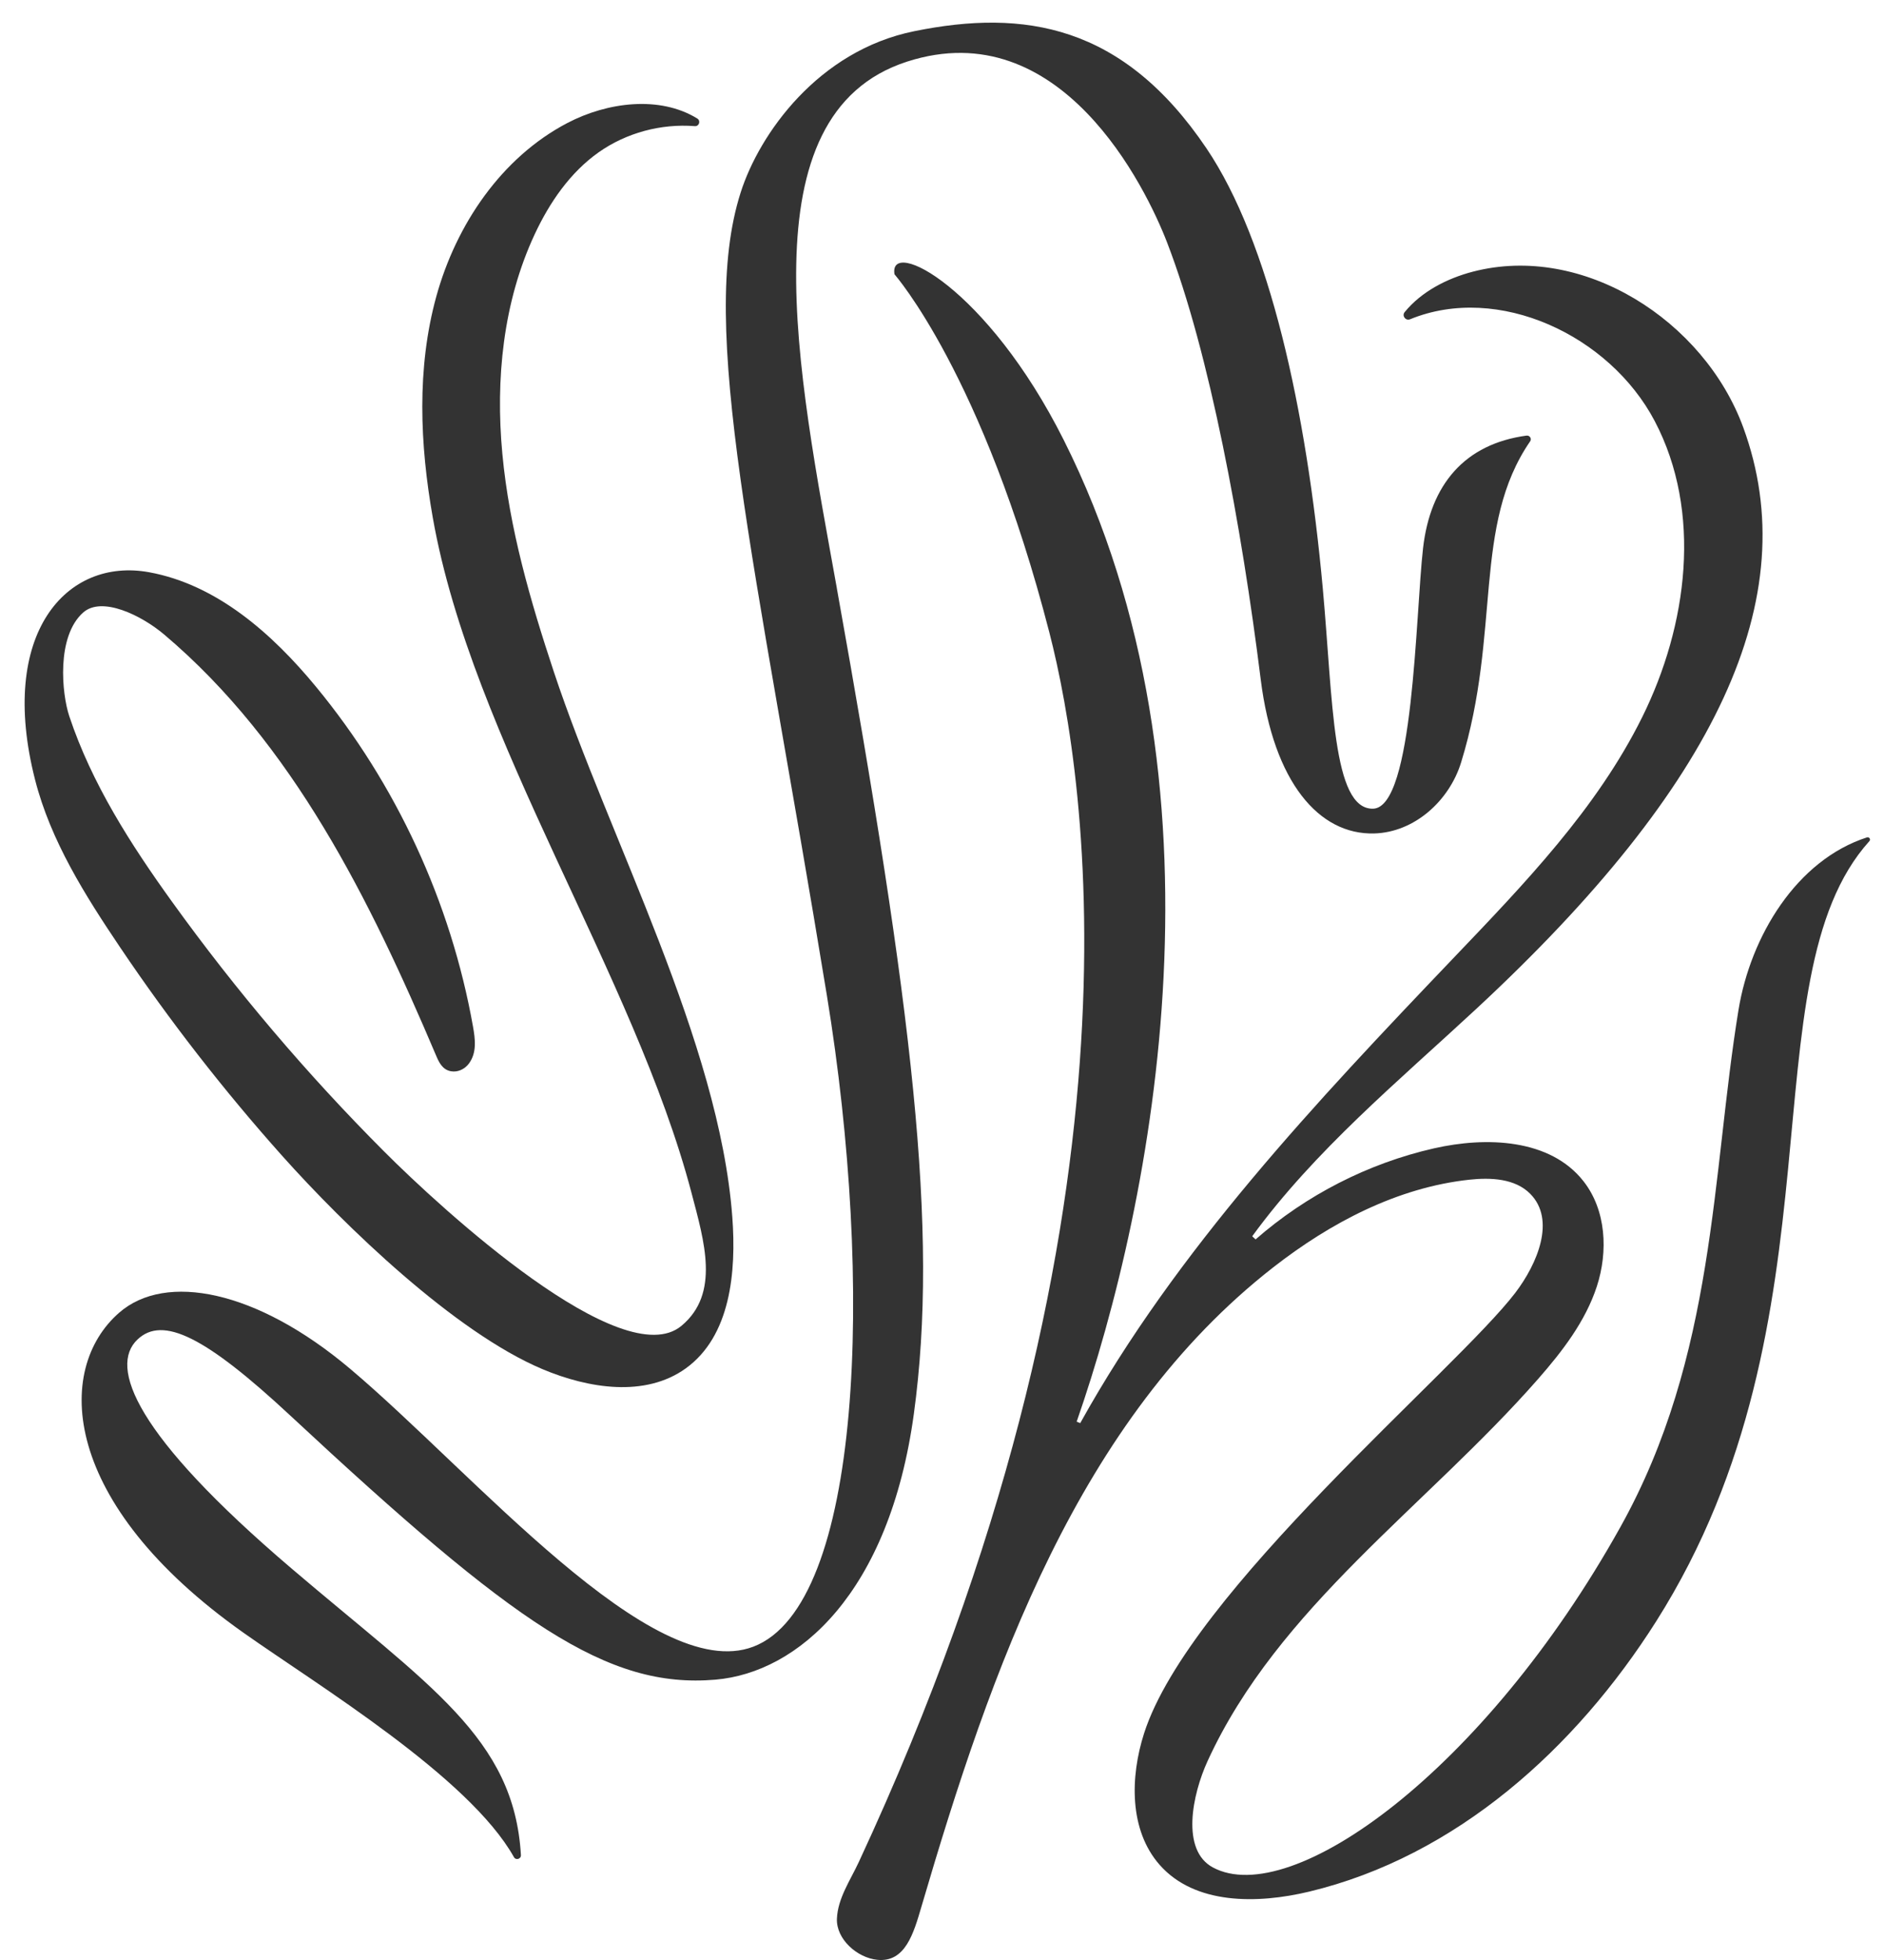 <svg width="75" height="78" viewBox="0 0 75 78" fill="none" xmlns="http://www.w3.org/2000/svg">
<path d="M5.931 22.772C8.632 23.264 10.836 25.216 12.583 27.334C15.776 31.204 17.949 35.907 18.828 40.845C18.918 41.347 18.989 41.892 18.667 42.325C18.5 42.548 18.229 42.679 17.955 42.632C17.608 42.571 17.474 42.273 17.356 41.996C14.734 35.821 11.661 29.581 6.535 25.251C5.625 24.482 4.054 23.718 3.312 24.375C2.238 25.326 2.458 27.606 2.759 28.505C3.654 31.189 5.205 33.606 6.86 35.902C9.399 39.426 12.22 42.748 15.289 45.822C17.6 48.138 24.781 54.718 27.129 52.762C28.67 51.478 28.037 49.407 27.527 47.467C25.25 38.814 18.791 29.422 17.231 20.613C16.714 17.694 16.582 14.652 17.37 11.794C18.16 8.937 19.959 6.272 22.584 4.896C24.181 4.06 26.263 3.797 27.757 4.716C27.905 4.807 27.831 5.034 27.659 5.02C26.316 4.914 24.936 5.284 23.835 6.059C22.696 6.863 21.879 8.055 21.288 9.318C20.027 12.018 19.72 15.091 19.998 18.06C20.275 21.028 21.112 23.914 22.05 26.742C24.253 33.377 28.63 41.456 29.152 48.428C29.316 50.623 29.084 53.172 27.297 54.458C25.683 55.618 23.428 55.258 21.596 54.487C18.109 53.019 13.735 48.799 11.215 45.977C8.891 43.373 6.744 40.611 4.792 37.716C3.389 35.634 2.018 33.463 1.396 31.031C-0.094 25.202 2.654 22.176 5.931 22.772Z" fill="#333333"/>
<path d="M42.859 56.578C42.944 56.611 42.918 56.601 43.003 56.634C46.835 49.737 52.398 43.849 57.85 38.138C60.67 35.186 63.561 32.197 65.374 28.54C67.186 24.883 67.772 20.37 65.873 16.758C64.077 13.34 59.642 11.268 56.133 12.706C55.958 12.778 55.798 12.568 55.918 12.421C56.584 11.606 57.598 11.082 58.631 10.812C63.017 9.669 67.84 12.756 69.398 17.012C71.875 23.777 68.361 31.252 58.757 40.16C55.649 43.043 52.343 45.782 49.849 49.199C49.93 49.273 49.903 49.249 49.984 49.323C52.001 47.559 54.461 46.298 57.075 45.702C59.17 45.224 61.708 45.316 63.035 47.006C63.941 48.158 64.023 49.799 63.569 51.193C63.114 52.586 62.196 53.776 61.23 54.878C56.787 59.944 50.881 63.956 48.073 70.082C47.465 71.409 46.999 73.629 48.286 74.318C51.397 75.983 59.068 70.517 64.505 60.772C68.303 53.964 68.139 46.735 69.207 40.196C69.687 37.26 71.514 34.233 74.321 33.325C74.412 33.297 74.483 33.404 74.418 33.474C69.448 38.982 73.581 52.442 65.935 64.516C62.721 69.591 57.958 73.879 52.116 75.279C50.052 75.774 47.563 75.805 46.162 74.211C44.951 72.833 44.985 70.725 45.545 68.978C47.347 63.355 57.98 54.519 60.323 51.448C61.203 50.292 61.94 48.546 60.919 47.511C60.316 46.899 59.35 46.855 58.496 46.947C55.624 47.258 52.963 48.66 50.685 50.436C42.922 56.492 39.454 66.428 36.682 75.875C36.368 76.947 36.036 78.105 34.925 77.993C34.115 77.911 33.283 77.166 33.317 76.354C33.352 75.542 33.845 74.839 34.188 74.101C46.023 48.652 43.279 31.018 41.777 25.183C39.13 14.906 35.609 10.917 35.609 10.917C35.365 9.441 39.289 11.419 42.349 17.516C49.189 31.143 45.931 47.769 42.86 56.579" fill="#333333"/>
<path d="M33.314 23.414C36.326 40.179 37.381 48.943 36.38 56.263C35.404 63.408 31.766 66.565 28.479 66.844C24.176 67.21 20.496 64.655 11.565 56.342C8.175 53.187 6.48 52.352 5.473 53.307C4.333 54.388 5.353 57.09 11.585 62.402C17.076 67.084 20.465 69.16 20.737 73.824C20.746 73.981 20.536 74.044 20.459 73.906C18.668 70.712 12.649 67.066 9.692 64.976C2.409 59.829 2.158 54.495 4.744 52.24C6.592 50.628 10.219 51.336 13.934 54.469C18.864 58.626 25.954 67.063 29.987 65.532C34.323 63.886 34.798 51.098 32.919 39.625C30.053 22.134 27.771 13.035 29.484 7.664C30.228 5.327 32.571 2.017 36.394 1.242C40.775 0.351 44.706 0.98 48.029 5.905C50.529 9.611 52.006 16.264 52.66 23.431C53.066 27.884 53.034 32.218 54.659 32.183C56.281 32.147 56.348 24.46 56.65 21.817C56.94 19.278 58.312 17.667 60.771 17.335C60.893 17.319 60.985 17.456 60.916 17.559C58.603 20.92 59.767 25.145 58.165 30.342C57.694 31.87 56.306 33.123 54.708 33.168C52.506 33.23 50.699 31.126 50.188 27.04C49.425 20.934 48.157 14.057 46.463 9.656C45.613 7.449 42.217 0.486 36.114 2.451C29.615 4.544 31.771 14.819 33.315 23.413" fill="#333333"/>
</svg>
